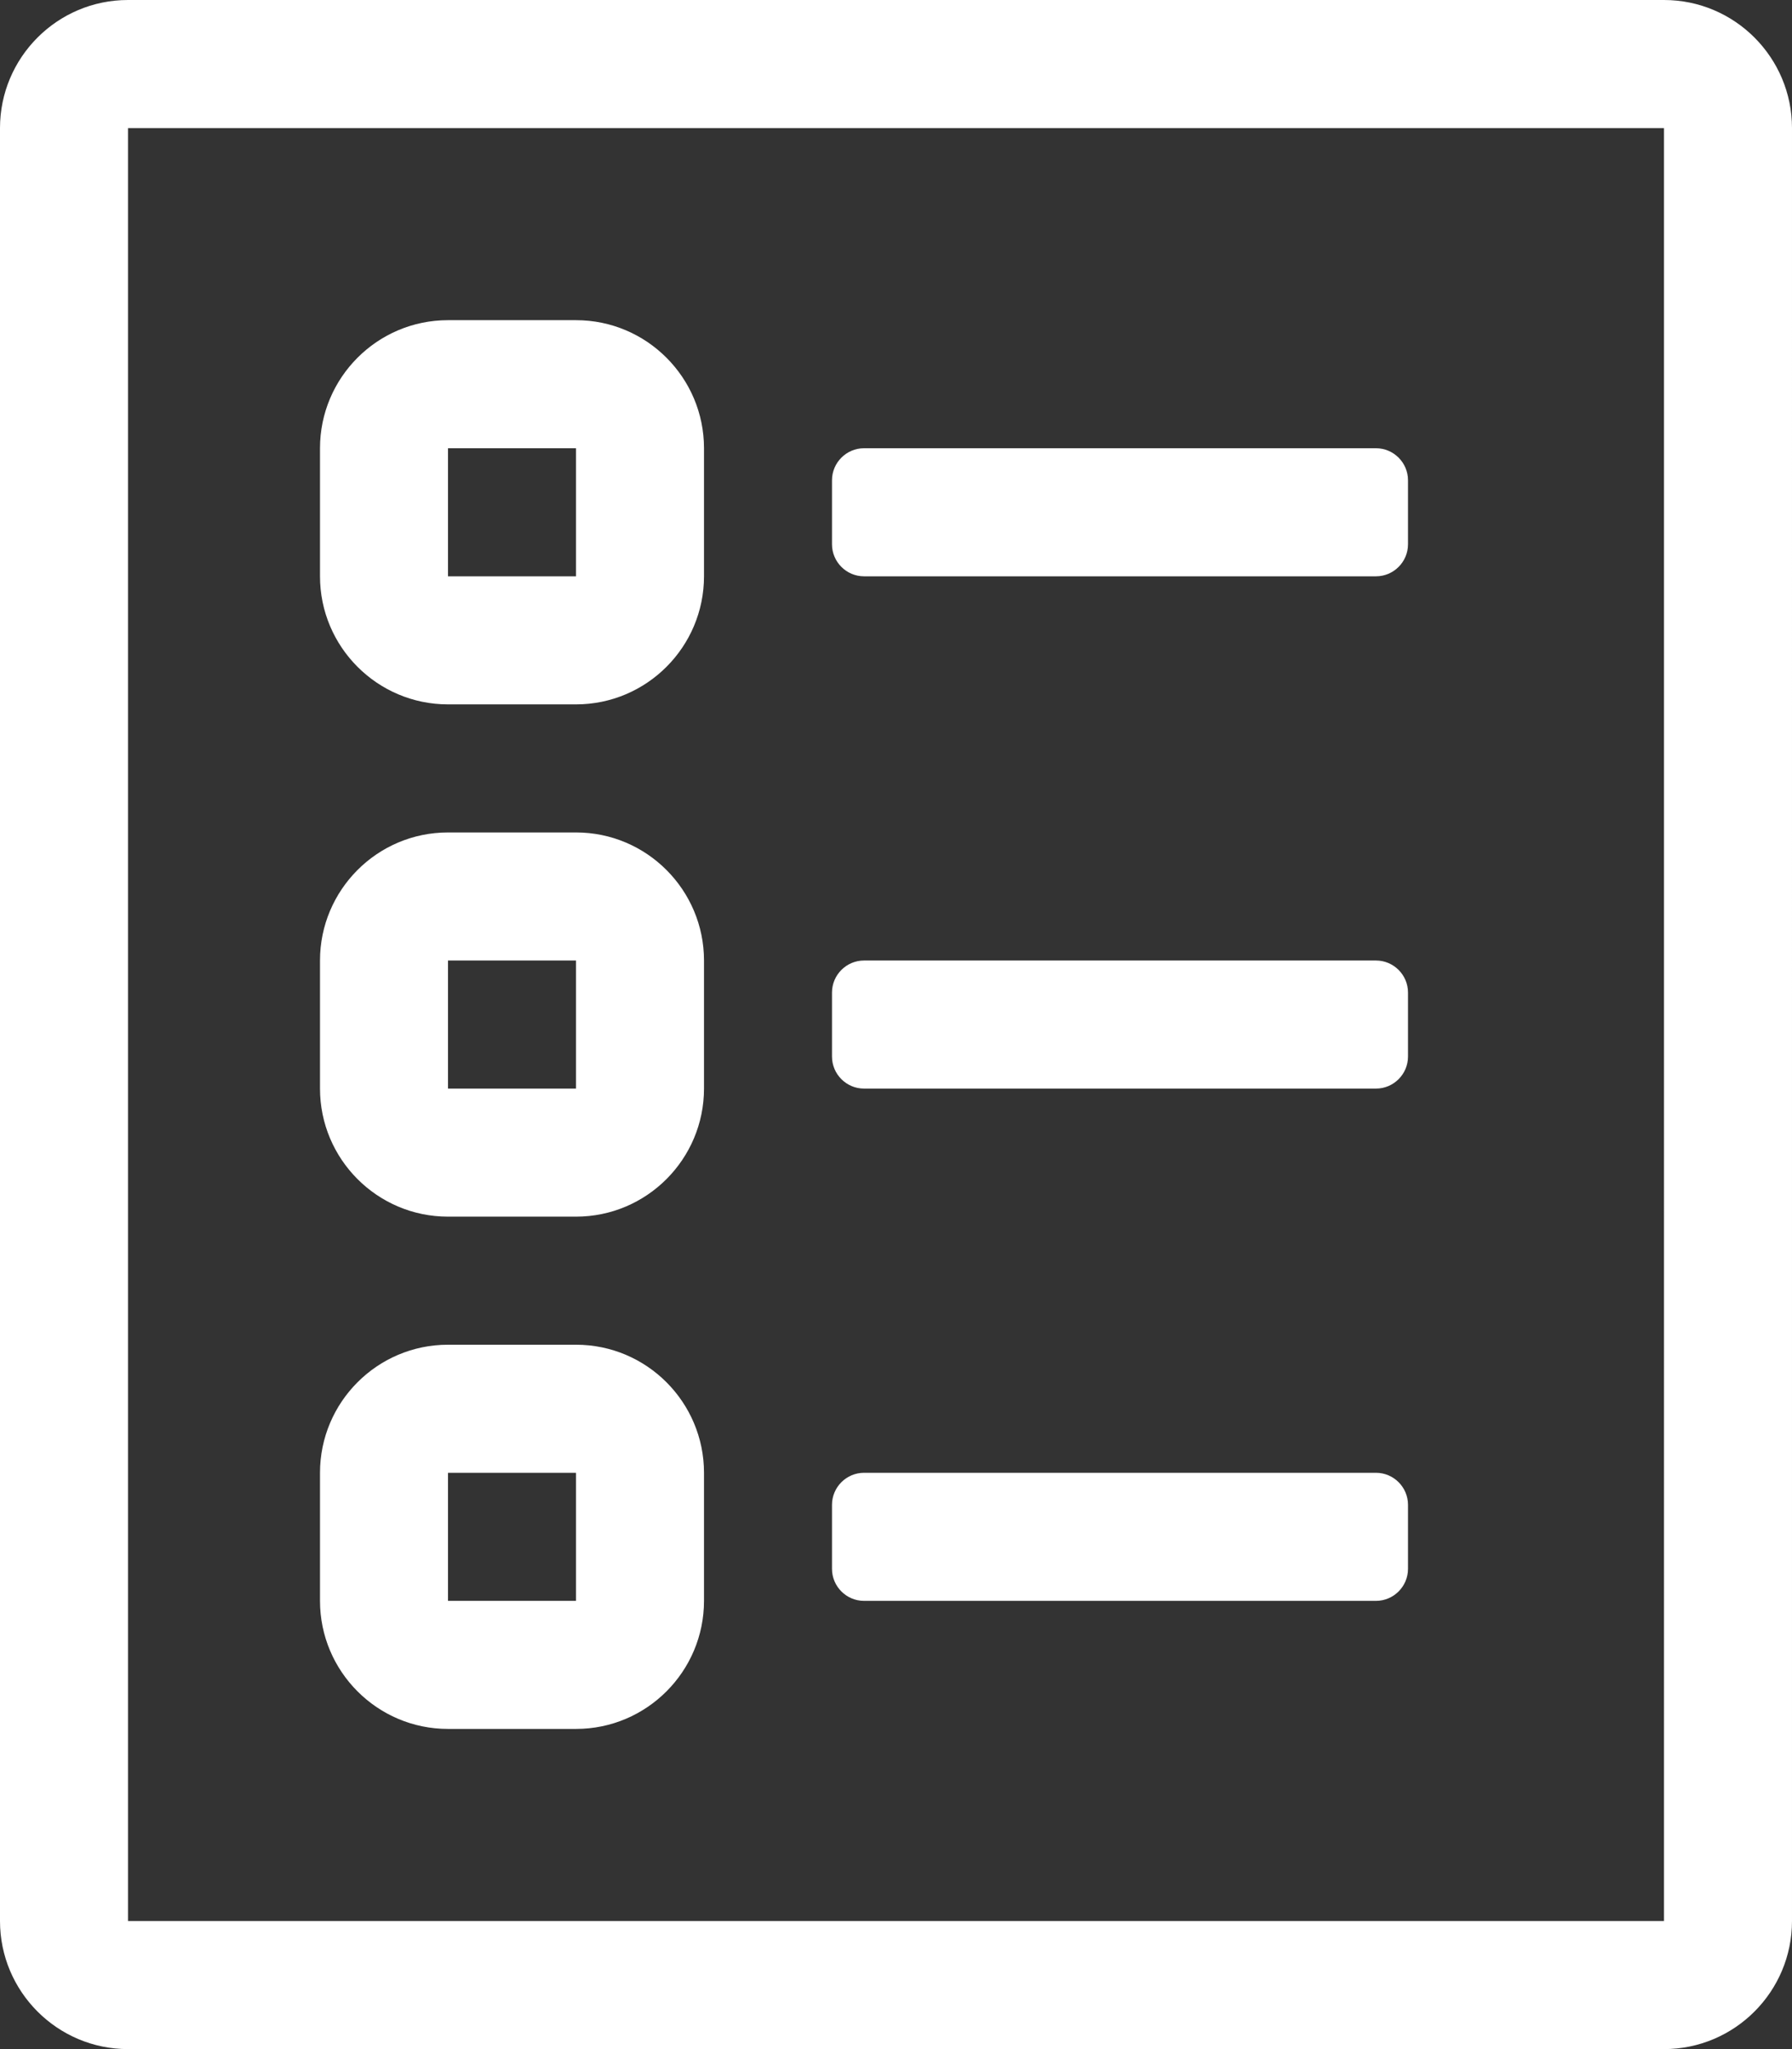 <?xml version="1.0" encoding="UTF-8"?>
<svg xmlns="http://www.w3.org/2000/svg" xmlns:xlink="http://www.w3.org/1999/xlink" version="1.1" id="Ebene_1" x="0px" y="0px" viewBox="0 0 448 512" style="enable-background:new 0 0 448 512;" xml:space="preserve">
<rect x="0" y="0" width="448" height="512" fill="#333333" stroke="none"/>
<style type="text/css">
	.st0{fill:#FFFFFF;}
</style>
<path class="st0" d="M144,80h-32c-17.7,0-32,14.4-32,32v32c0,17.6,14.3,32,32,32h32c17.7,0,32-14.4,32-32v-32  C176,94.4,161.7,80,144,80z M144,144h-32v-32h32V144z M416,0H32C14.3,0,0,14.4,0,32v448c0,17.6,14.3,32,32,32h384  c17.7,0,32-14.4,32-32V32C448,14.4,433.7,0,416,0z M416,480H32V32h384V480z M344,240H216c-4.4,0-8,3.6-8,8v16c0,4.4,3.6,8,8,8h128  c4.4,0,8-3.6,8-8v-16C352,243.6,348.4,240,344,240z M144,336h-32c-17.7,0-32,14.4-32,32v32c0,17.6,14.3,32,32,32h32  c17.7,0,32-14.4,32-32v-32C176,350.4,161.7,336,144,336z M144,400h-32v-32h32V400z M344,368H216c-4.4,0-8,3.6-8,8v16  c0,4.4,3.6,8,8,8h128c4.4,0,8-3.6,8-8v-16C352,371.6,348.4,368,344,368z M344,112H216c-4.4,0-8,3.6-8,8v16c0,4.4,3.6,8,8,8h128  c4.4,0,8-3.6,8-8v-16C352,115.6,348.4,112,344,112z M144,208h-32c-17.7,0-32,14.4-32,32v32c0,17.6,14.3,32,32,32h32  c17.7,0,32-14.4,32-32v-32C176,222.4,161.7,208,144,208z M144,272h-32v-32h32V272z"></path>
</svg>
